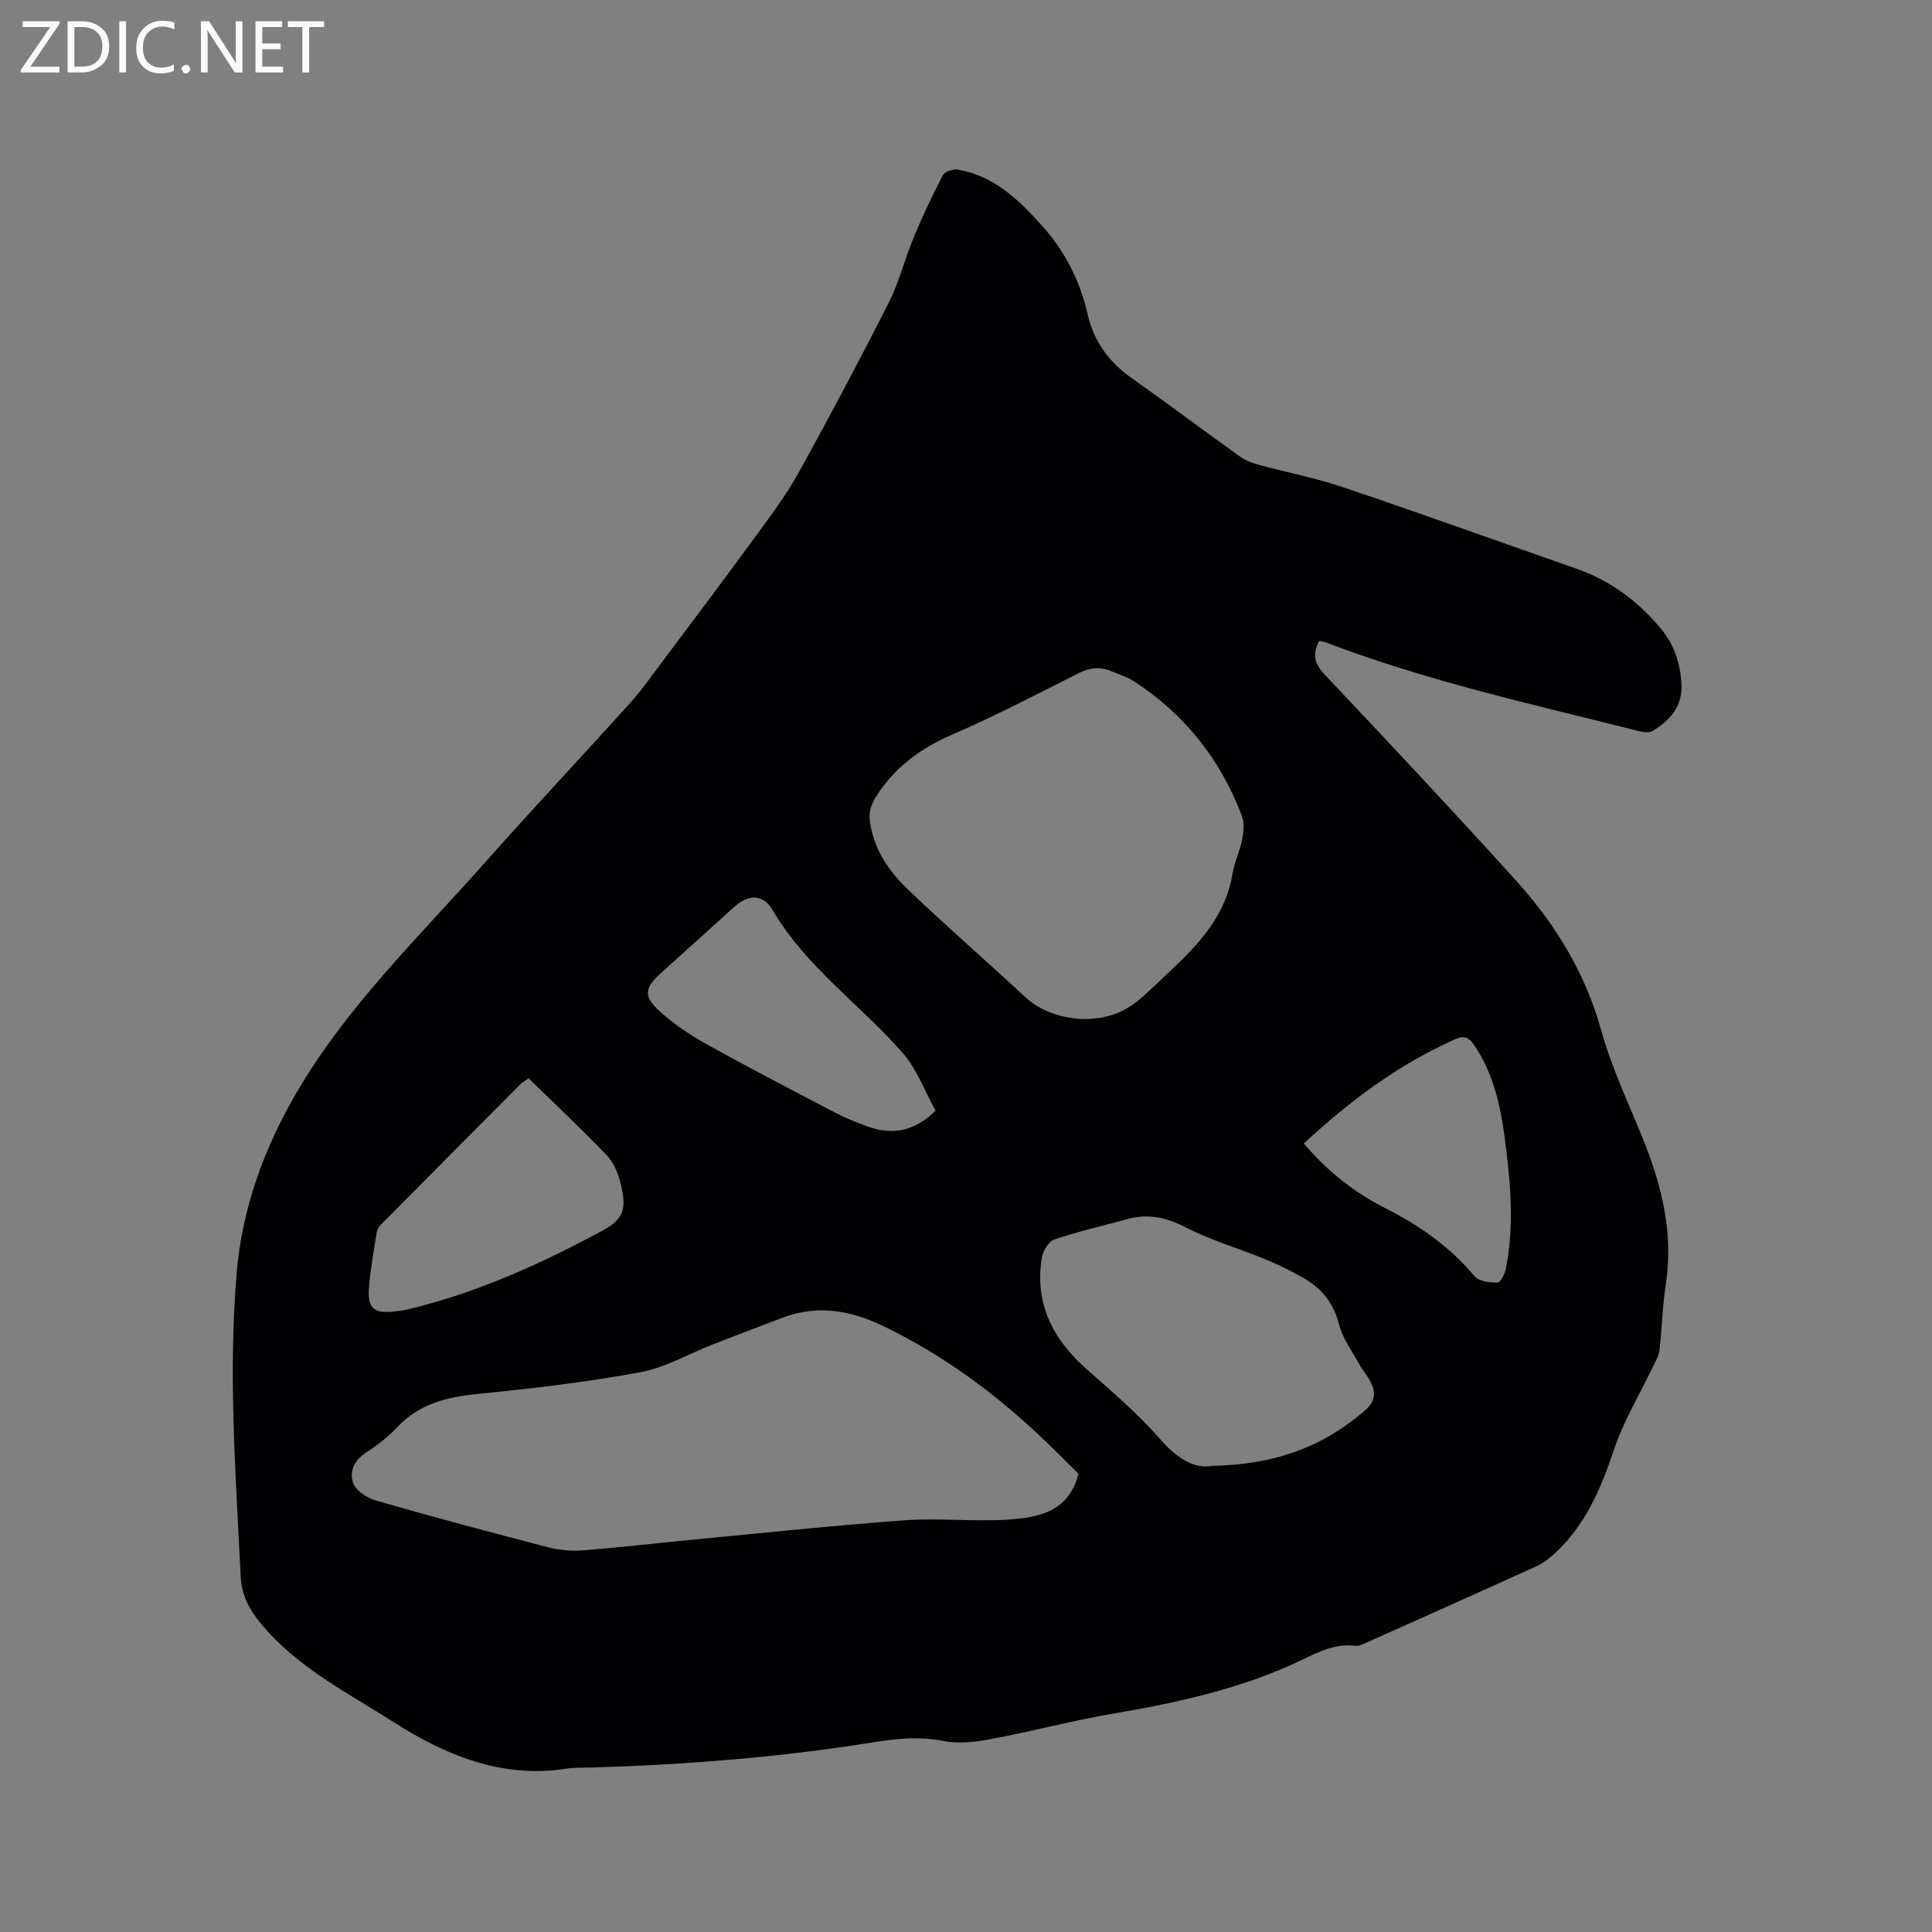 <svg enable-background="new 0 0 400 400" viewBox="0 0 400 400" xmlns="http://www.w3.org/2000/svg"><rect x="0" y="0" width="400" height="400" fill="#808080" stroke="none"/><path d="m273.11 132.7c-1.5 2.9-.91 4.79 1.17 6.99 13.25 14.02 26.45 28.09 39.39 42.39 8.16 9.01 14.47 19.11 17.8 31.1 2.14 7.7 5.61 15.05 8.64 22.5 3.96 9.76 6.42 19.69 4.76 30.35-.7 4.49-.77 9.08-1.3 13.6-.14 1.18-.87 2.3-1.4 3.42-2.71 5.7-6.05 11.19-8.03 17.13-2.7 8.08-5.93 15.63-12.3 21.49-1.14 1.05-2.45 2.03-3.85 2.66-11.47 5.21-22.97 10.35-34.47 15.48-.95.42-2.03 1.05-2.97.93-4.16-.5-7.61 1.3-11.15 2.99-12.35 5.91-25.56 8.77-38.96 11.06-8.55 1.46-16.96 3.71-25.49 5.31-3.13.59-6.54.95-9.61.35-4.93-.97-9.64-.51-14.46.26-19.38 3.12-38.91 4.66-58.52 5.24-1.69.05-3.41-.04-5.07.23-13.32 2.14-25.21-2.87-35.69-9.57-9.59-6.14-20.18-11.4-27.67-20.57-2.32-2.84-3.91-5.77-4.1-9.65-1.02-20.97-2.6-41.93-.82-62.91 1.12-13.17 5.53-25.4 12.12-36.8 10.55-18.27 25.73-32.79 39.55-48.4 9.77-11.03 19.89-21.75 29.75-32.7 2.4-2.66 4.47-5.63 6.63-8.5 6.6-8.81 13.22-17.6 19.71-26.48 3.05-4.17 6.15-8.35 8.64-12.85 6.4-11.58 12.62-23.27 18.59-35.08 2.18-4.3 3.33-9.11 5.2-13.58 1.81-4.35 3.83-8.63 6.01-12.82.39-.74 2.1-1.32 3.06-1.16 7.58 1.29 12.72 6.31 17.58 11.75 4.7 5.25 7.76 11.37 9.32 18.18 1.31 5.69 4.41 9.91 9.13 13.24 7.53 5.32 14.9 10.86 22.4 16.23 1.08.77 2.4 1.31 3.69 1.66 5.89 1.61 11.93 2.76 17.7 4.71 16.14 5.45 32.18 11.23 48.26 16.85 7.1 2.48 12.9 6.81 17.63 12.57 2.63 3.19 3.86 6.92 4.14 11.11.32 4.85-2.33 7.69-5.98 9.94-.72.44-2.02.22-2.98-.02-21.75-5.5-43.69-10.3-64.72-18.35-.38-.14-.8-.17-1.33-.28zm-49.82 172.42c-2.69-2.64-5.51-5.51-8.44-8.25-9.65-9.02-20.24-16.7-32.19-22.42-6.63-3.17-13.43-4.35-20.53-1.67-4.84 1.83-9.68 3.67-14.5 5.55-5.01 1.95-9.85 4.81-15.04 5.77-11.01 2.04-22.18 3.36-33.33 4.46-6.52.64-12.39 1.96-17.05 6.96-1.86 1.99-4.1 3.71-6.4 5.2-2.51 1.63-3.59 4.05-2.64 6.44.63 1.58 2.9 3.01 4.72 3.53 11.79 3.38 23.65 6.56 35.53 9.64 2.3.6 4.81.84 7.18.66 7.39-.57 14.75-1.44 22.13-2.15 14.86-1.41 29.71-3 44.6-4.08 7.16-.52 14.42.34 21.59-.16 6.12-.43 12.38-1.6 14.37-9.48zm.39-94.13c5.63.06 9.32-1.38 13.05-4.76 2.2-1.99 4.34-4.05 6.49-6.09 5.67-5.38 10.64-11.15 11.97-19.27.39-2.38 1.51-4.64 1.98-7.01.31-1.58.5-3.44-.04-4.88-4.41-11.76-11.88-21.14-22.44-27.98-1.4-.9-3.07-1.39-4.63-2.04-2.29-.96-4.41-.75-6.68.39-8.7 4.37-17.34 8.9-26.27 12.75-6.66 2.87-12.04 6.93-15.85 13.01-.77 1.23-1.36 2.91-1.22 4.31.57 5.87 3.69 10.65 7.77 14.57 7.95 7.63 16.28 14.85 24.35 22.35 3.57 3.33 7.86 4.33 11.52 4.65zm27.39 92.5c12.94-.26 22.87-3.97 31.5-11.44 2.29-1.98 2.29-3.81 1.13-6.07-.62-1.21-1.58-2.25-2.23-3.45-1.51-2.76-3.51-5.42-4.26-8.39-1.14-4.5-3.7-7.52-7.53-9.66-2.48-1.39-5.05-2.68-7.68-3.75-5.48-2.25-11.23-3.92-16.47-6.6-4.01-2.05-7.78-2.92-12.08-1.74-5.06 1.39-10.21 2.55-15.17 4.24-1.18.4-2.36 2.39-2.59 3.79-1.51 9.45 2.26 16.84 9.24 23.01 5.31 4.7 10.76 9.34 15.4 14.67 3.5 4.01 7.12 6.08 10.74 5.39zm-141.64-80.25c-1.13.83-1.42.98-1.64 1.2-9.63 9.67-19.25 19.34-28.86 29.04-.42.43-.83 1.03-.92 1.6-.61 3.86-1.34 7.71-1.63 11.6-.31 4.23 1.06 5.32 5.32 4.85.94-.1 1.89-.24 2.81-.46 14.21-3.39 27.36-9.35 40.16-16.24 4.58-2.46 5.06-4.61 3.85-9.7-.5-2.1-1.42-4.39-2.87-5.91-5.24-5.48-10.78-10.67-16.22-15.98zm84.28 6.72c-2.26-4.08-3.85-8.55-6.76-11.89-8.79-10.08-20.09-17.85-27.03-29.72-1.95-3.33-5.05-3.17-7.88-.61-5.1 4.62-10.21 9.24-15.33 13.84-3.14 2.82-3.53 4.63-.41 7.53 2.9 2.7 6.28 5.01 9.75 6.94 8.86 4.94 17.86 9.62 26.86 14.31 2.24 1.17 4.61 2.12 6.99 2.96 5.05 1.76 9.56.79 13.81-3.36zm76.24 6.78c4.95 5.89 10.62 10.24 17.1 13.53 6.96 3.53 13.19 7.92 18.26 13.98.89 1.06 3.13 1.3 4.75 1.29.59 0 1.49-1.77 1.71-2.85 1.81-9.06.94-18.14-.24-27.16-.88-6.73-2.38-13.34-6.29-19.11-.96-1.42-1.87-2.18-3.88-1.29-11.78 5.2-21.87 12.77-31.41 21.61z" fill="#010104"/><g fill="#fbfafa"><path d="m12.4 4.8-6.1 9h6v1.2h-8v-.5l6.1-8.9h-5.7v-1.2h7.6v.4z"/><path d="m14 15v-10.6h3c1.6 0 2.9.5 4 1.4s1.6 2.2 1.6 3.8-.5 3-1.6 3.9-2.4 1.5-4 1.5zm1.4-9.4v8.2h1.6c1.3 0 2.4-.4 3.1-1.1s1.1-1.8 1.1-3.1-.4-2.3-1.2-3-1.8-1-3.1-1z"/><path d="m26.1 4.4v10.6h-1.4v-10.6z"/><path d="m36.1 14.6c-.8.4-1.8.6-2.9.6-1.5 0-2.7-.5-3.6-1.4s-1.4-2.2-1.4-3.8c0-1.7.5-3.1 1.5-4.1s2.3-1.6 3.9-1.6c1 0 1.8.1 2.5.4v1.4c-.8-.4-1.6-.6-2.5-.6-1.2 0-2.1.4-2.9 1.2s-1.1 1.8-1.1 3.2c0 1.3.3 2.3 1 3s1.6 1.1 2.7 1.1c1 0 2-.2 2.7-.7v1.3z"/><path d="m37.6 14.3c0-.2.1-.5.3-.6s.4-.3.6-.3c.3 0 .5.1.6.3s.3.4.3.6-.1.4-.3.6-.4.3-.6.3c-.3 0-.5-.1-.6-.3s-.3-.4-.3-.6z"/><path d="m50.2 15h-1.6l-5.3-8.2c-.2-.2-.3-.5-.4-.7 0 .2.1.7.1 1.5v7.4h-1.4v-10.6h1.7l5.2 8.1c.2.4.4.6.4.7 0-.3-.1-.8-.1-1.5v-7.3h1.4z"/><path d="m58.6 15h-5.7v-10.6h5.5v1.2h-4.1v3.4h3.8v1.2h-3.8v3.6h4.3z"/><path d="m67.1 5.6h-3.1v9.4h-1.4v-9.4h-3v-1.2h7.5z"/></g></svg>
